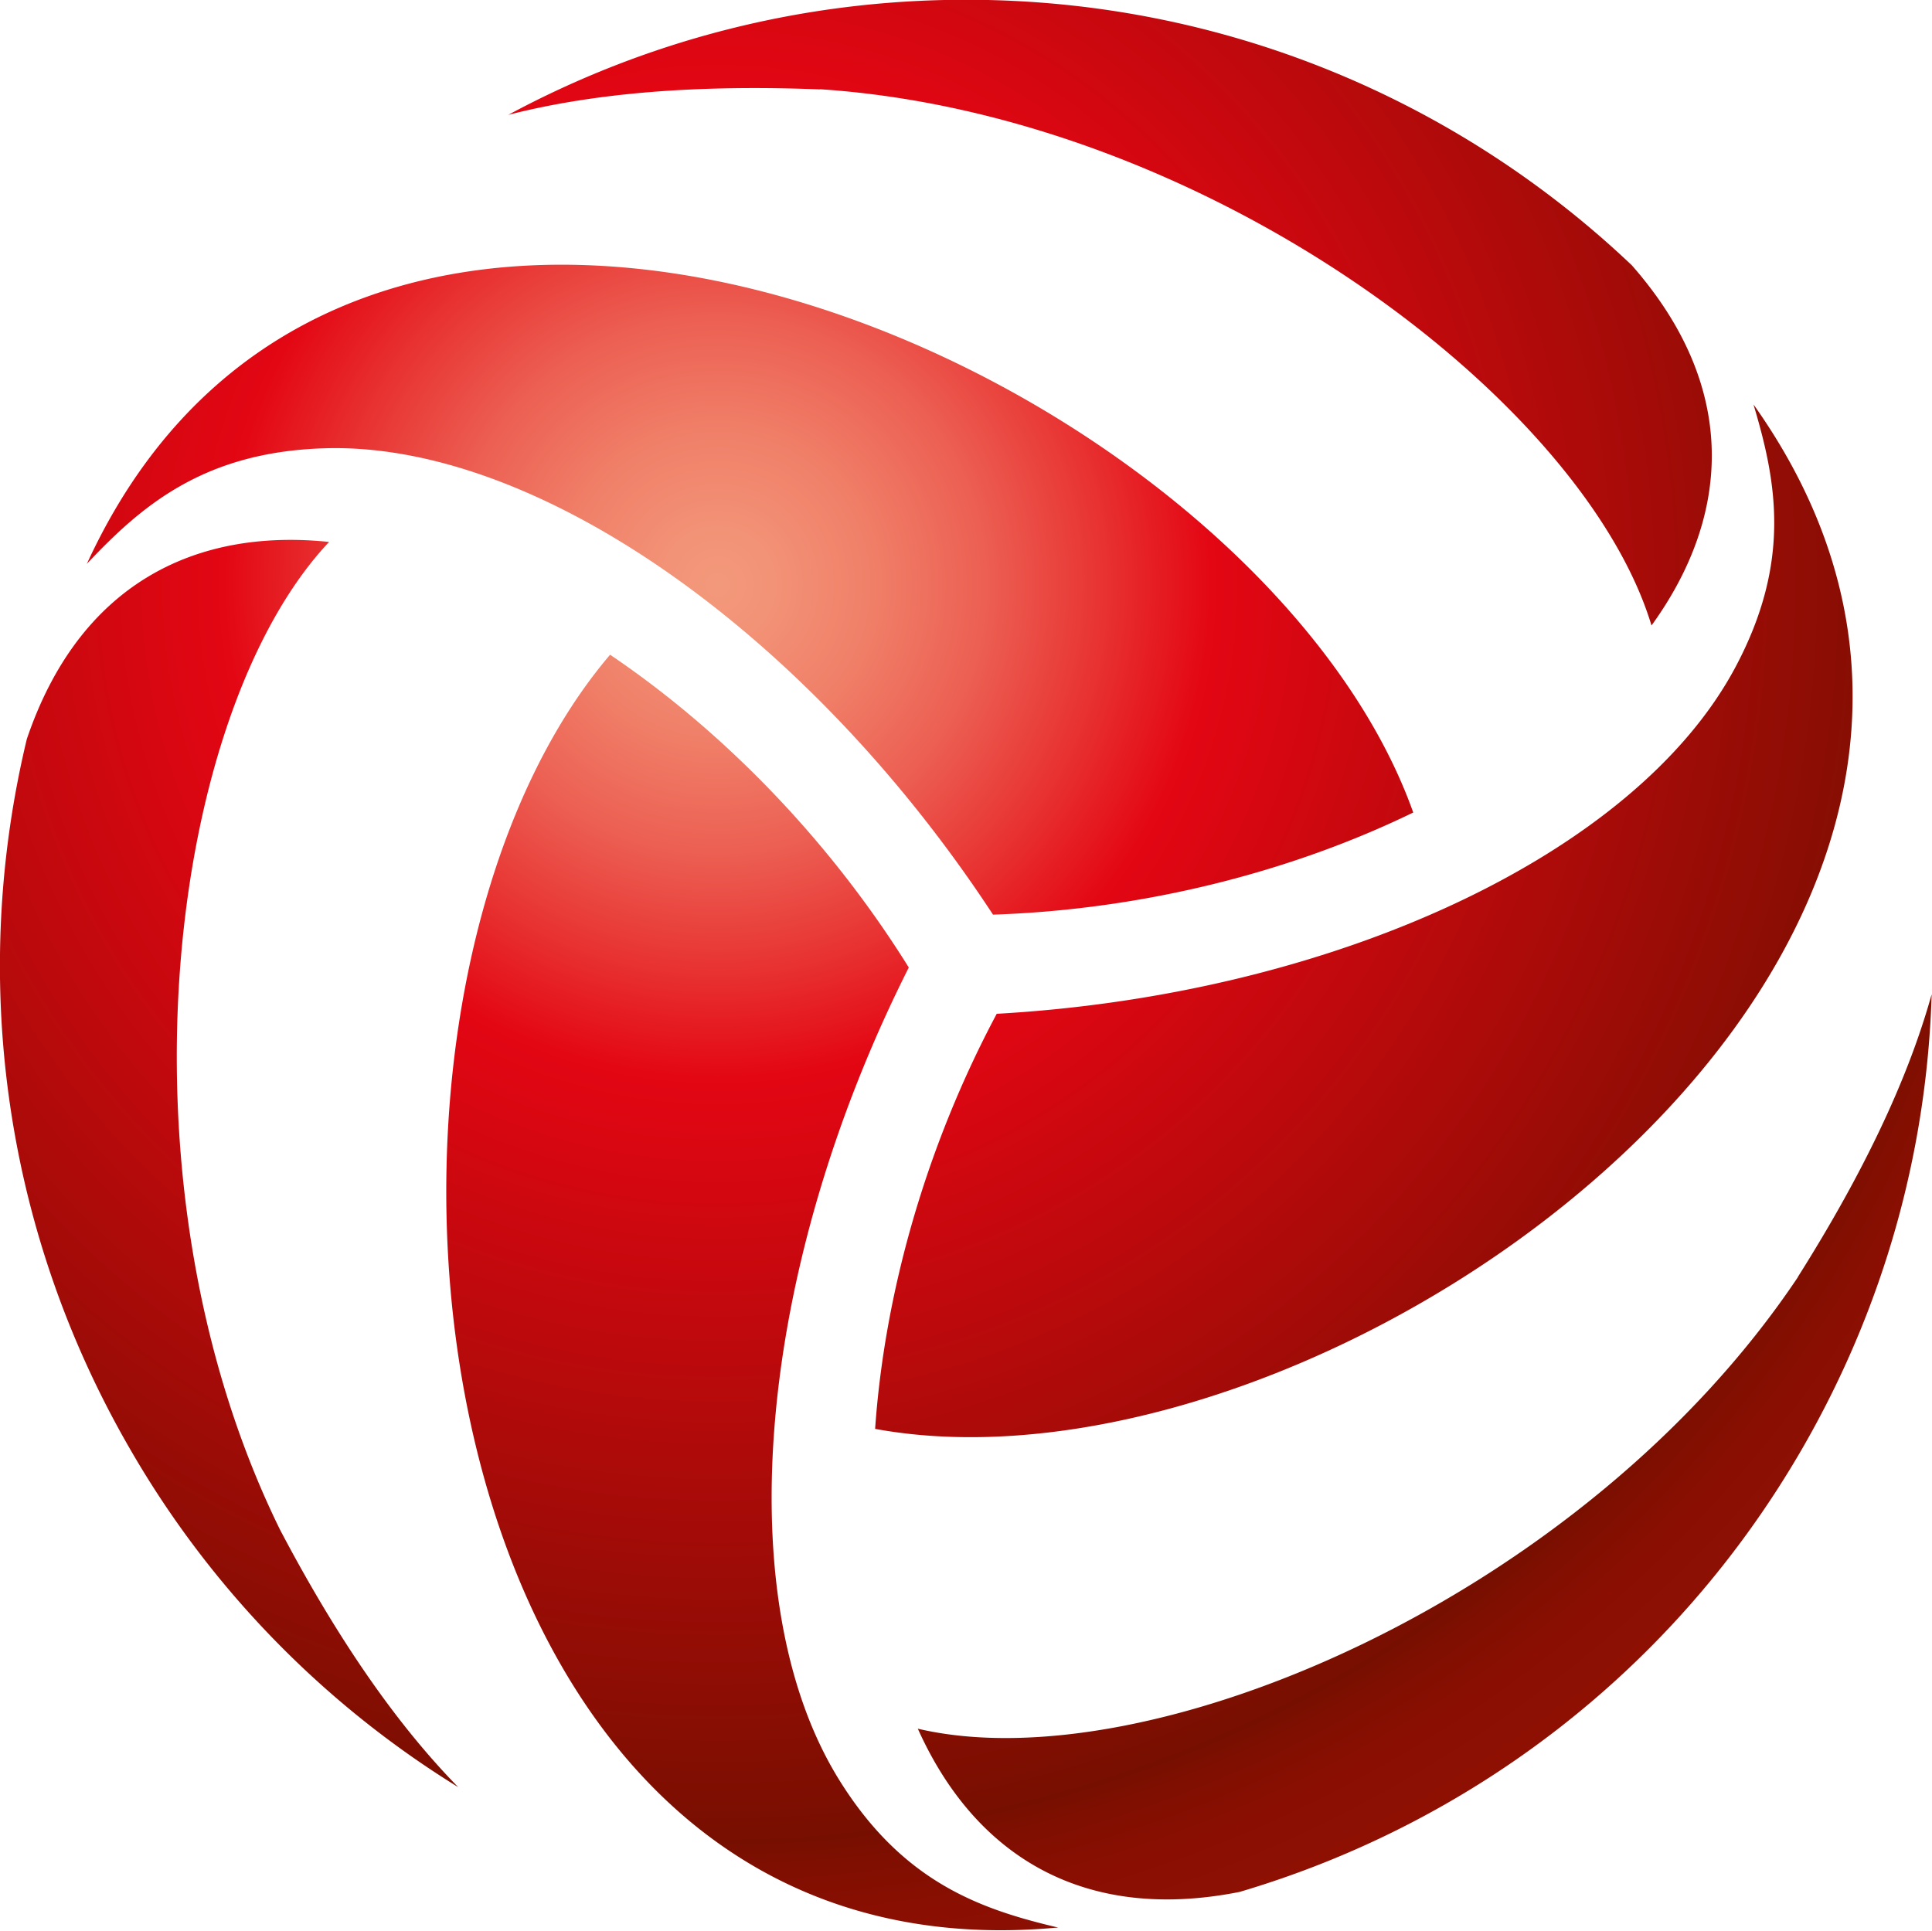 <svg xmlns="http://www.w3.org/2000/svg" viewBox="29.62 196.89 183.54 183.44"><defs><radialGradient id="Unbenannter_Verlauf_6" cx="-804.15" cy="439.65" r="83.96" gradientTransform="matrix(0 -2 1.21 0 -459.12 -1496.6)" gradientUnits="userSpaceOnUse"><stop offset=".6" stop-color="#fff" stop-opacity="0"/><stop offset=".63" stop-color="#f6f6f6" stop-opacity=".13"/><stop offset=".78" stop-color="#cdcccc" stop-opacity=".75"/><stop offset=".85" stop-color="#bdbcbc"/><stop offset=".89" stop-color="#c1c0c0"/><stop offset=".92" stop-color="#cdcdcd"/><stop offset=".96" stop-color="#e2e2e2"/><stop offset="1" stop-color="#fff"/></radialGradient><radialGradient id="Unbenannter_Verlauf_12" cx="-3590.8" cy="-4493.5" r="116.79" gradientTransform="matrix(.69 0 0 .69 2545 3273.9)" gradientUnits="userSpaceOnUse"><stop offset=".6" stop-color="#fff" stop-opacity="0"/><stop offset=".63" stop-color="#f6f6f6" stop-opacity=".13"/><stop offset=".78" stop-color="#cdcccc" stop-opacity=".75"/><stop offset=".85" stop-color="#bdbcbc"/><stop offset=".89" stop-color="#c1c0c0"/><stop offset=".92" stop-color="#cdcdcd"/><stop offset=".96" stop-color="#e2e2e2"/><stop offset="1" stop-color="#fff"/></radialGradient><radialGradient id="Neues_Verlaufsfeld_6" cx="-809.35" cy="464.42" r="43.06" gradientTransform="matrix(2 0 0 2 1680.6 -767.6)" gradientUnits="userSpaceOnUse"><stop offset="0" stop-color="#f3997b"/><stop offset=".04" stop-color="#f29276"/><stop offset=".11" stop-color="#f07f68"/><stop offset=".19" stop-color="#ec5f52"/><stop offset=".27" stop-color="#e83433"/><stop offset=".35" stop-color="#e30613"/><stop offset=".89" stop-color="#770f00"/><stop offset=".91" stop-color="#800f01"/><stop offset=".95" stop-color="#8a0f02"/><stop offset="1" stop-color="#8d1003"/></radialGradient></defs><path fill="url(#Neues_Verlaufsfeld_6)" d="M37.87 152.93c12.95-.46 29.55 11.24 40.8 28.4 9.24-.31 18.21-2.63 25.59-6.22-9.54-26.8-64.04-51.3-80.72-15.26l-.06.12c3.32-3.52 7.08-6.79 14.38-7.04zm30.27-21.87c23.42 1.55 46.46 18.85 50.63 32.66 4.84-6.69 5.34-14.5-1.2-21.94-10.56-10.02-24.83-16.17-40.54-16.17-10.09 0-19.58 2.54-27.88 7.01 4.03-1.03 9.95-1.91 18.98-1.55zm10.75 56.32c-4.35 8.16-6.83 17.08-7.4 25.27 27.98 5.13 76.45-29.81 53.57-62.28l-.08-.11c1.39 4.64 2.34 9.53-1.09 15.98-6.08 11.44-24.51 19.97-45 21.13zm48.8 16.02c-13.05 19.51-39.55 30.81-53.6 27.51 3.38 7.54 9.88 11.87 19.6 9.94 13.96-4.13 26.42-13.42 34.27-27.02 5.04-8.74 7.59-18.23 7.87-27.65-1.12 4.01-3.32 9.57-8.15 17.22zm-58.35 30.69c-6.87-10.98-5.04-31.21 4.2-49.54-4.89-7.85-11.38-14.45-18.19-19.05-18.43 21.66-12.4 81.11 27.15 77.53.04 0 .09 0 .13-.01-4.71-1.11-9.42-2.74-13.29-8.93zm-31.11-75.46c-8.22-.85-15.22 2.62-18.4 12.01-3.4 14.16-1.59 29.59 6.26 43.19a58.538 58.538 0 0 0 20.01 20.64c-2.91-2.98-6.63-7.66-10.84-15.66-10.37-21.06-6.91-49.66 2.97-60.17z" style="isolation:isolate" transform="translate(1.232 .916) scale(1.56)"/></svg>